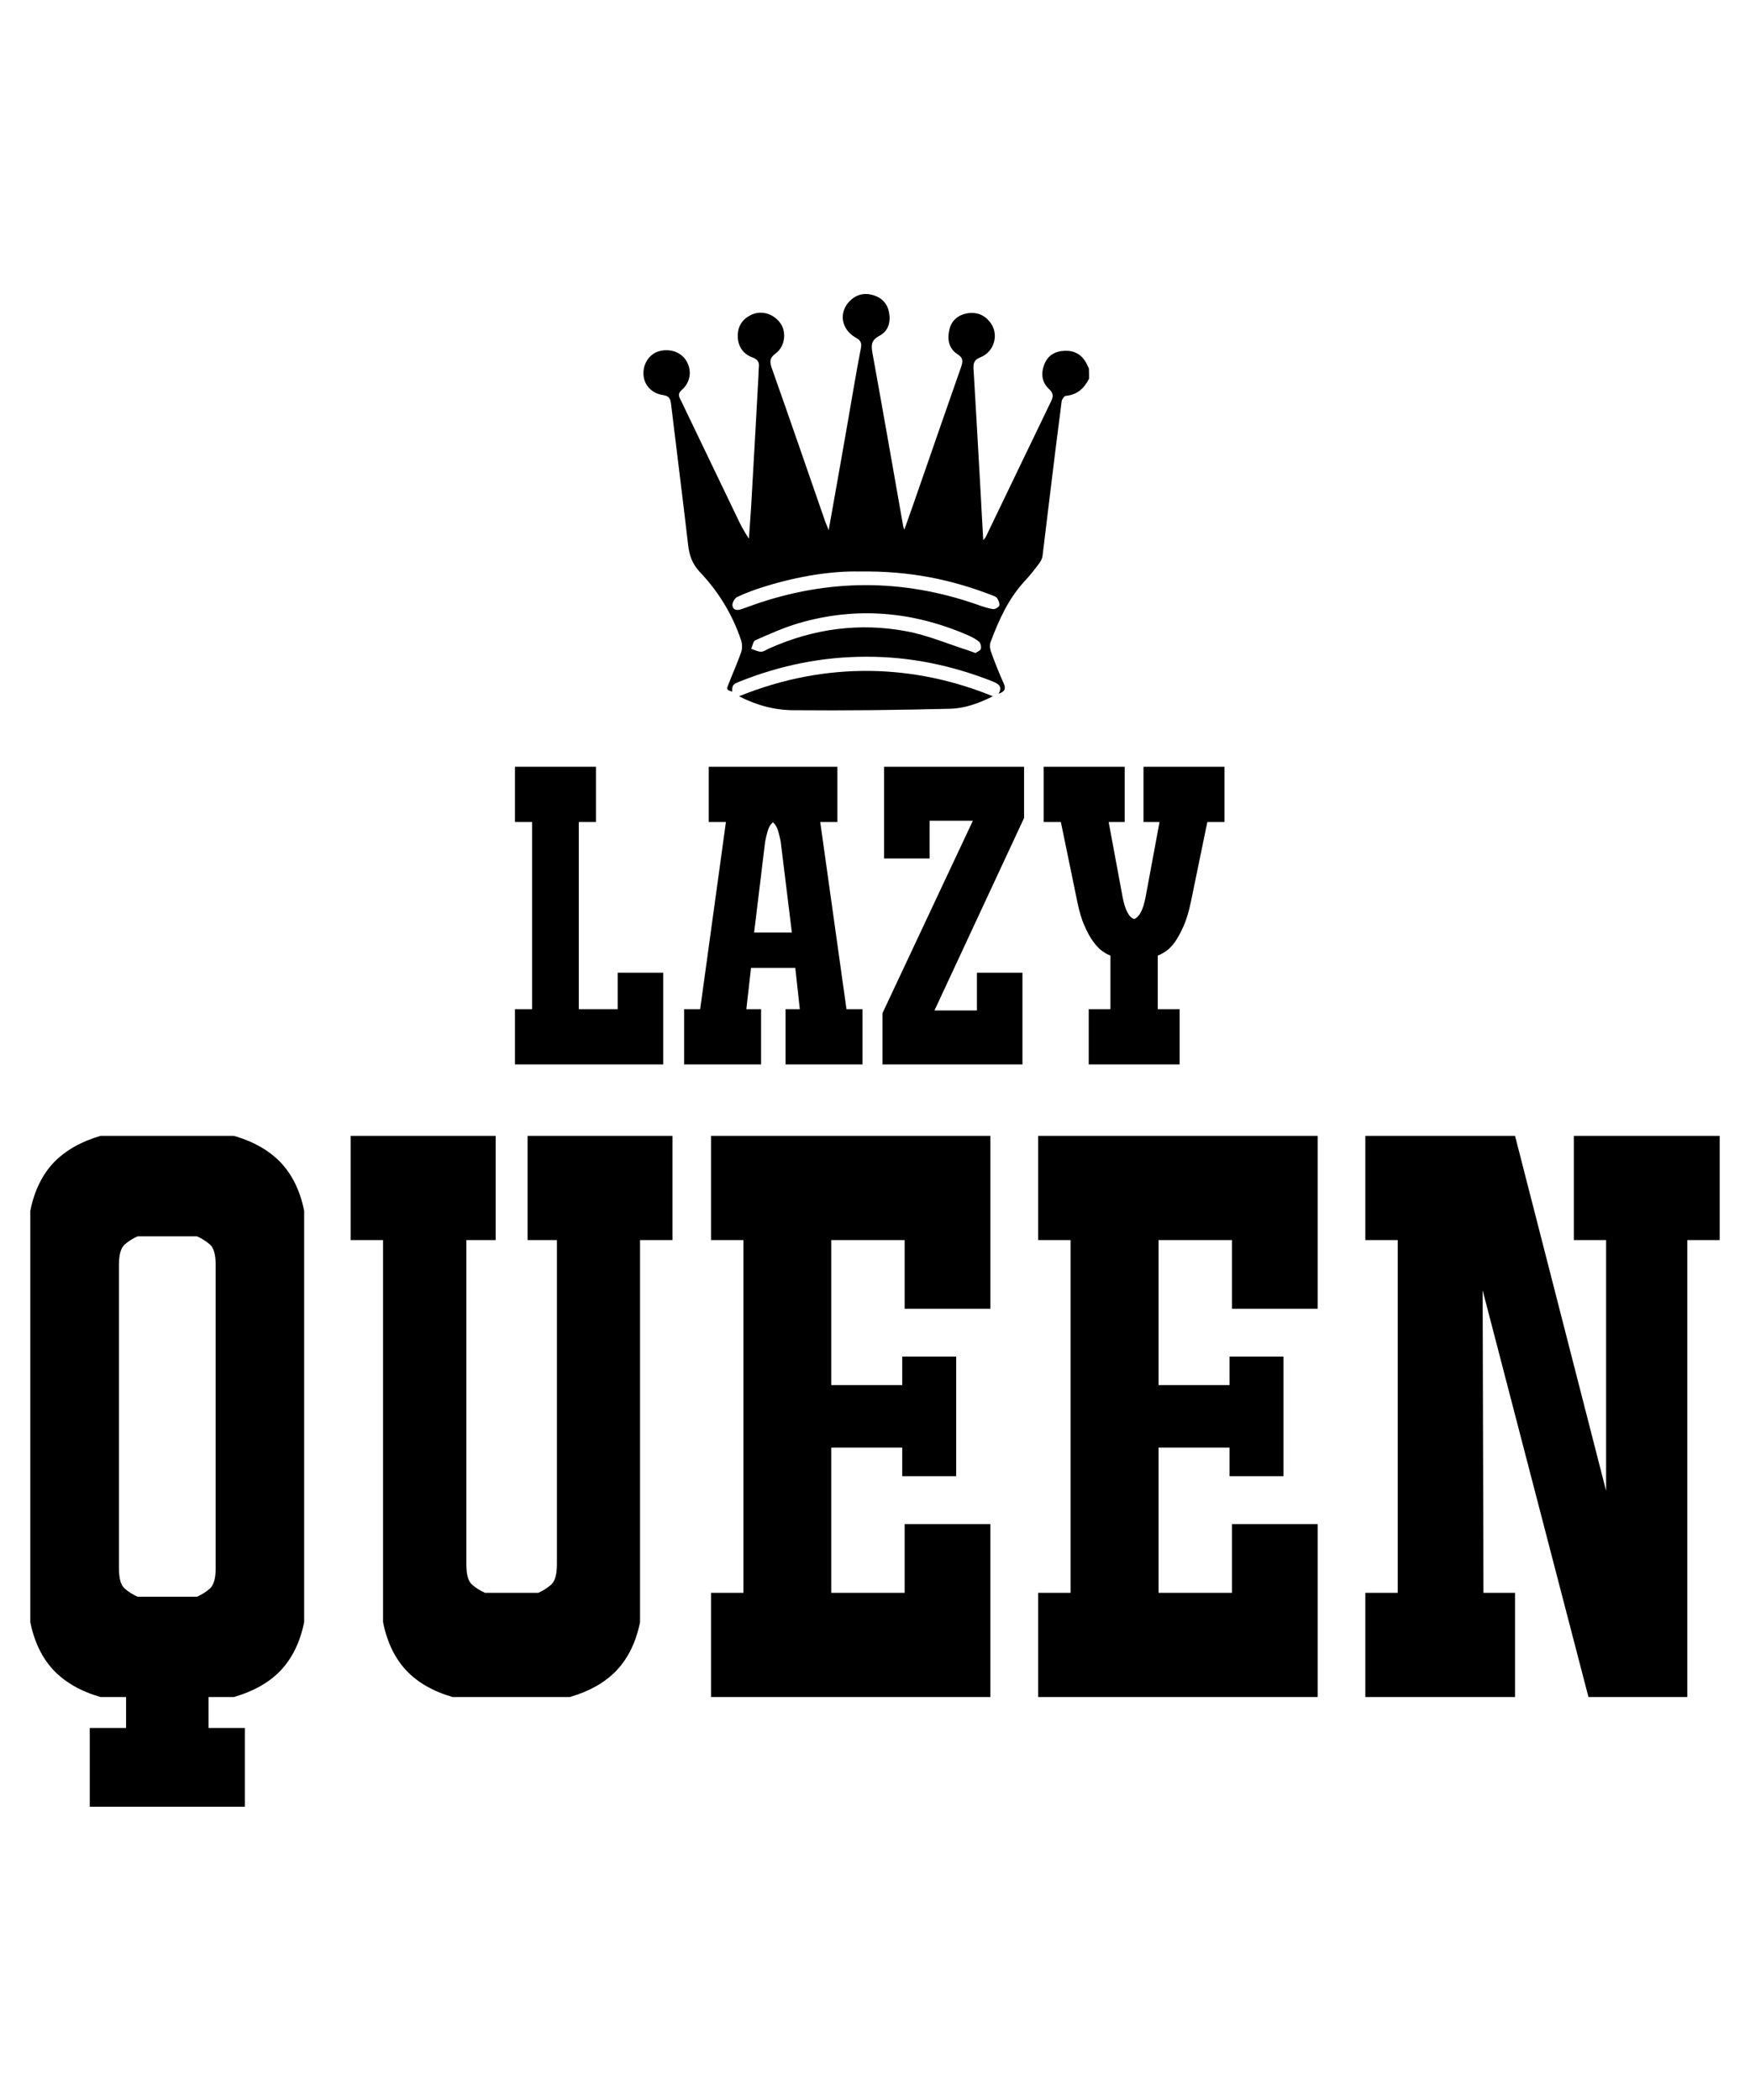 <?xml version="1.0" encoding="utf-8"?>
<!-- Generator: Adobe Illustrator 18.0.0, SVG Export Plug-In . SVG Version: 6.00 Build 0)  -->
<!DOCTYPE svg PUBLIC "-//W3C//DTD SVG 1.1//EN" "http://www.w3.org/Graphics/SVG/1.1/DTD/svg11.dtd">
<svg version="1.1" id="Layer_1" xmlns="http://www.w3.org/2000/svg" xmlns:xlink="http://www.w3.org/1999/xlink" x="0px" y="0px"
	 viewBox="0 0 1080 1296" enable-background="new 0 0 1080 1296" xml:space="preserve">
<g>
	<g>
		<path d="M672.1,233.7c-3,6-7.4,10-14.4,10.6c-0.9,0.1-2.3,2.1-2.5,3.3c-2.7,20.8-5.3,41.6-7.8,62.5c-1.4,11-2.6,21.9-4,32.9
			c-0.2,1.8-1.2,3.6-2.3,5c-2.8,3.7-5.6,7.3-8.7,10.6c-10.1,10.9-16,24.1-21.1,37.7c-0.6,1.7-0.4,4,0.2,5.7c2.4,6.7,5,13.3,7.9,19.7
			c1.6,3.6,0.5,5.2-3.1,6.4c2.7-4.7-0.5-6.2-3.8-7.6c-25.1-9.9-51-15.3-78-15.2c-26.8,0-52.6,5.2-77.5,15.1c-4.9,2-5.1,2.2-5.2,6.5
			c-3.4-1.3-3.5-1.3-2.4-4.2c2.6-6.7,5.6-13.4,8-20.2c0.8-2.2,0.7-5.2-0.1-7.5c-5.3-15.9-14-30-25.5-42.1
			c-4.5-4.8-6.4-10.1-7.1-16.4c-3.4-29.2-7.1-58.3-10.6-87.4c-0.4-3.2-1.3-4.8-5-5.3c-7.3-1.1-11.9-6.6-12-13.1
			c-0.2-6.6,4-12.5,9.8-14c6.9-1.8,13.7,0.7,16.9,6.4c3.3,5.9,2.3,12.9-3.1,17.6c-2.9,2.5-1.4,4.5-0.4,6.6
			c11.4,23.7,22.8,47.5,34.2,71.2c2.2,4.7,4.5,9.3,7.7,13.9c0.4-6.3,0.9-12.6,1.3-18.9c1.6-27.3,3.1-54.6,4.6-81.9
			c0.1-1.6,0-3.2,0.2-4.7c0.4-3.2-0.5-5.1-3.9-6.3c-5.9-2.2-9-6.8-9.1-13.1c-0.1-6.2,2.9-10.6,8.3-13.2c6.4-3.1,14.2-0.6,18.3,5.6
			c3.6,5.5,2.4,14.2-3.3,18.3c-3.8,2.8-3.6,5.1-2.3,9c11.1,31.3,21.9,62.8,32.8,94.2c0.6,1.6,1.2,3.1,2.3,5.8
			c3.8-21.4,7.4-41.5,10.9-61.6c3-16.9,5.7-33.9,9-50.8c0.7-3.7-0.6-4.9-3.3-6.5c-8.9-5.1-10.5-15.4-3.7-22.4
			c4.2-4.3,9.3-5.4,14.8-3.7c5.2,1.6,8.6,5.3,9.6,10.7c1.1,6-0.6,11.5-5.9,14.3c-5,2.6-5.3,5.6-4.4,10.5
			c6.5,35.7,12.7,71.4,19,107.1c0.1,0.4,0.2,0.8,0.7,2.1c3.8-10.7,7.3-20.6,10.7-30.5c8.1-23.4,16.2-46.7,24.4-70.1
			c1.2-3.5,1.1-5.6-2.3-7.7c-5.7-3.7-6.4-9.7-4.9-15.6c1.3-5.2,5.3-8.6,10.7-9.6c6.1-1.1,11.2,1,14.8,6.1c5,7.1,2.1,17.6-6.4,21
			c-3.8,1.5-4.5,3.5-4.3,7c1.6,26.2,3,52.4,4.5,78.6c0.5,8.8,0.9,17.6,1.5,27.2c0.8-1,1.3-1.3,1.5-1.8c13.5-28,26.9-56,40.4-83.9
			c1.5-3.1,1.4-5-1.4-7.6c-4.3-4-5-9.4-2.9-14.9c2.1-5.6,6.5-8.3,12.4-8.6c5.9-0.3,10.4,2,13.4,7.2c0.7,1.2,1.2,2.5,1.8,3.7
			C672.1,229.2,672.1,231.4,672.1,233.7z M530.2,352.7c-16.8-0.4-37.7,2.9-58,9.2c-5.9,1.8-11.7,3.9-17.2,6.5
			c-1.6,0.7-3.2,3.7-3,5.3c0.5,3.2,3.4,3.1,6,2.1c2.2-0.8,4.5-1.6,6.7-2.4c46.2-16.3,92.4-16.4,138.6-0.2c3.1,1.1,6.3,2.2,9.5,2.7
			c1.2,0.2,3.5-1.1,3.9-2.2c0.4-1.2-0.5-3.1-1.3-4.5c-0.5-0.8-1.8-1.3-2.8-1.7C587.6,357.8,561.7,352.2,530.2,352.7z M602,403
			c1.1-0.8,3-1.4,3.3-2.5c0.4-1.4-0.1-3.7-1.1-4.5c-2-1.7-4.5-2.9-6.9-4c-33.9-14.7-68.8-17.8-104.4-7.4c-9.2,2.7-18,6.7-26.7,10.5
			c-1.4,0.6-1.8,3.5-2.6,5.3c2,0.7,4.1,1.8,6.1,1.8c1.7,0,3.5-1.4,5.2-2.1c27.1-12.1,55.5-16,84.6-10.5c12.9,2.4,25.2,7.7,37.8,11.7
			C598.5,401.7,600,402.3,602,403z"/>
		<path d="M456.1,429.7c54.6-22.2,109-19.5,156.6,0c-8.5,4.3-17.3,7.5-26.3,7.7c-32.2,0.8-64.4,1.2-96.6,0.9
			C478.3,438.3,466.9,435.3,456.1,429.7z"/>
	</g>
	<g>
		<g>
			<path d="M128.7,1047.3v19.1h22.4v48.6H55.4v-48.6h22.4v-19.1H62c-12.1-3.5-21.7-9-28.8-16.4c-7.1-7.5-12-17.4-14.5-29.8V747.2
				c2.5-12.4,7.4-22.3,14.5-29.8C40.4,710,50,704.5,62,701h82.4c12.1,3.5,21.7,9,28.8,16.4c7.1,7.5,12,17.4,14.5,29.8v253.9
				c-2.5,12.4-7.4,22.3-14.5,29.8c-7.1,7.5-16.8,12.9-28.8,16.4H128.7z M121.6,985.4c2.9-1.3,5.5-2.9,7.9-5
				c2.4-2.1,3.6-6.3,3.6-12.6V780.6c0-6.3-1.2-10.6-3.6-12.6c-2.4-2.1-5-3.7-7.9-5H84.9c-2.9,1.3-5.5,2.9-7.9,5
				c-2.4,2.1-3.6,6.3-3.6,12.6v187.2c0,6.4,1.2,10.6,3.6,12.6c2.4,2.1,5,3.7,7.9,5H121.6z"/>
			<path d="M395,1001.1c-2.5,12.4-7.4,22.3-14.5,29.8c-7.1,7.5-16.8,12.9-28.8,16.4h-72.4c-12.1-3.5-21.6-9-28.6-16.4
				c-7-7.5-11.8-17.4-14.3-29.8V765.3h-20V701h89.5v64.3h-18.1v200.1c0,6.4,1.2,10.6,3.6,12.6c2.4,2.1,5,3.7,7.9,5h32.9
				c2.9-1.3,5.5-2.9,7.9-5c2.4-2.1,3.6-6.3,3.6-12.6V765.3h-18.1V701H415v64.3h-20V1001.1z"/>
			<path d="M611.2,701v106.7h-52.9v-42.4h-45.3v89.5h43.8v-17.6h33.3v73.8h-33.3v-17.6h-43.8V983h45.3v-42.4h52.9v106.7H438.8V983
				h20V765.3h-20V701H611.2z"/>
			<path d="M813.2,701v106.7h-52.9v-42.4H715v89.5h43.8v-17.6h33.3v73.8h-33.3v-17.6H715V983h45.3v-42.4h52.9v106.7H640.7V983h20
				V765.3h-20V701H813.2z"/>
			<path d="M991.3,765.3h-20V701h90v64.3h-20v282h-61l-65.3-251l0.5,186.7h19.5v64.3h-92.4V983h20V765.3h-20V701h92.4l56.2,219.1
				V765.3z"/>
		</g>
	</g>
	<g>
		<path d="M409.3,600.3v56.6h-91.5v-34.1h10.6V507.3h-10.6v-34.1h50v34.1h-10.6v115.5h24v-22.5H409.3z"/>
		<path d="M460.6,622.8h9.1v34.1h-47.5v-34.1h9.9L448,507.3h-10.6v-34.1h79.4v34.1h-10.6l16.2,115.5h9.9v34.1h-47.5v-34.1h8.8
			l-2.8-25.5h-27.3L460.6,622.8z M481.8,519.4c-0.3-1.7-0.8-3.8-1.5-6.3c-0.7-2.5-1.8-4.4-3.3-5.6c-1.5,1.2-2.6,3-3.3,5.6
			c-0.7,2.5-1.2,4.6-1.5,6.3l-6.8,56.1h23.3L481.8,519.4z"/>
		<path d="M576.7,623.6h26.2v-23.3h28.1v56.6h-86.4v-31.6l55.8-118.8h-26.7v23.3h-28.1v-56.6H632v31.6L576.7,623.6z"/>
		<path d="M728,622.8v34.1h-56.1v-34.1h13.4v-33.1c-1.5-0.5-3.2-1.4-5.1-2.8c-1.9-1.3-3.7-3.3-5.6-5.9c-1.9-2.6-3.7-5.9-5.4-9.9
			c-1.8-4-3.2-8.9-4.4-14.8l-10.1-49h-10.6v-34.1h50v34.1h-9.9l8.6,46.3c1.5,7.9,3.9,12.5,7.1,13.6c3.2-1.2,5.6-5.7,7.1-13.6
			l8.6-46.3h-9.9v-34.1h50v34.1h-10.6l-10.1,49c-1.2,5.9-2.7,10.9-4.4,14.9c-1.8,4-3.6,7.4-5.4,10c-1.9,2.6-3.7,4.5-5.6,5.8
			c-1.9,1.3-3.5,2.1-5.1,2.7v33.1H728z"/>
	</g>
</g>
</svg>
